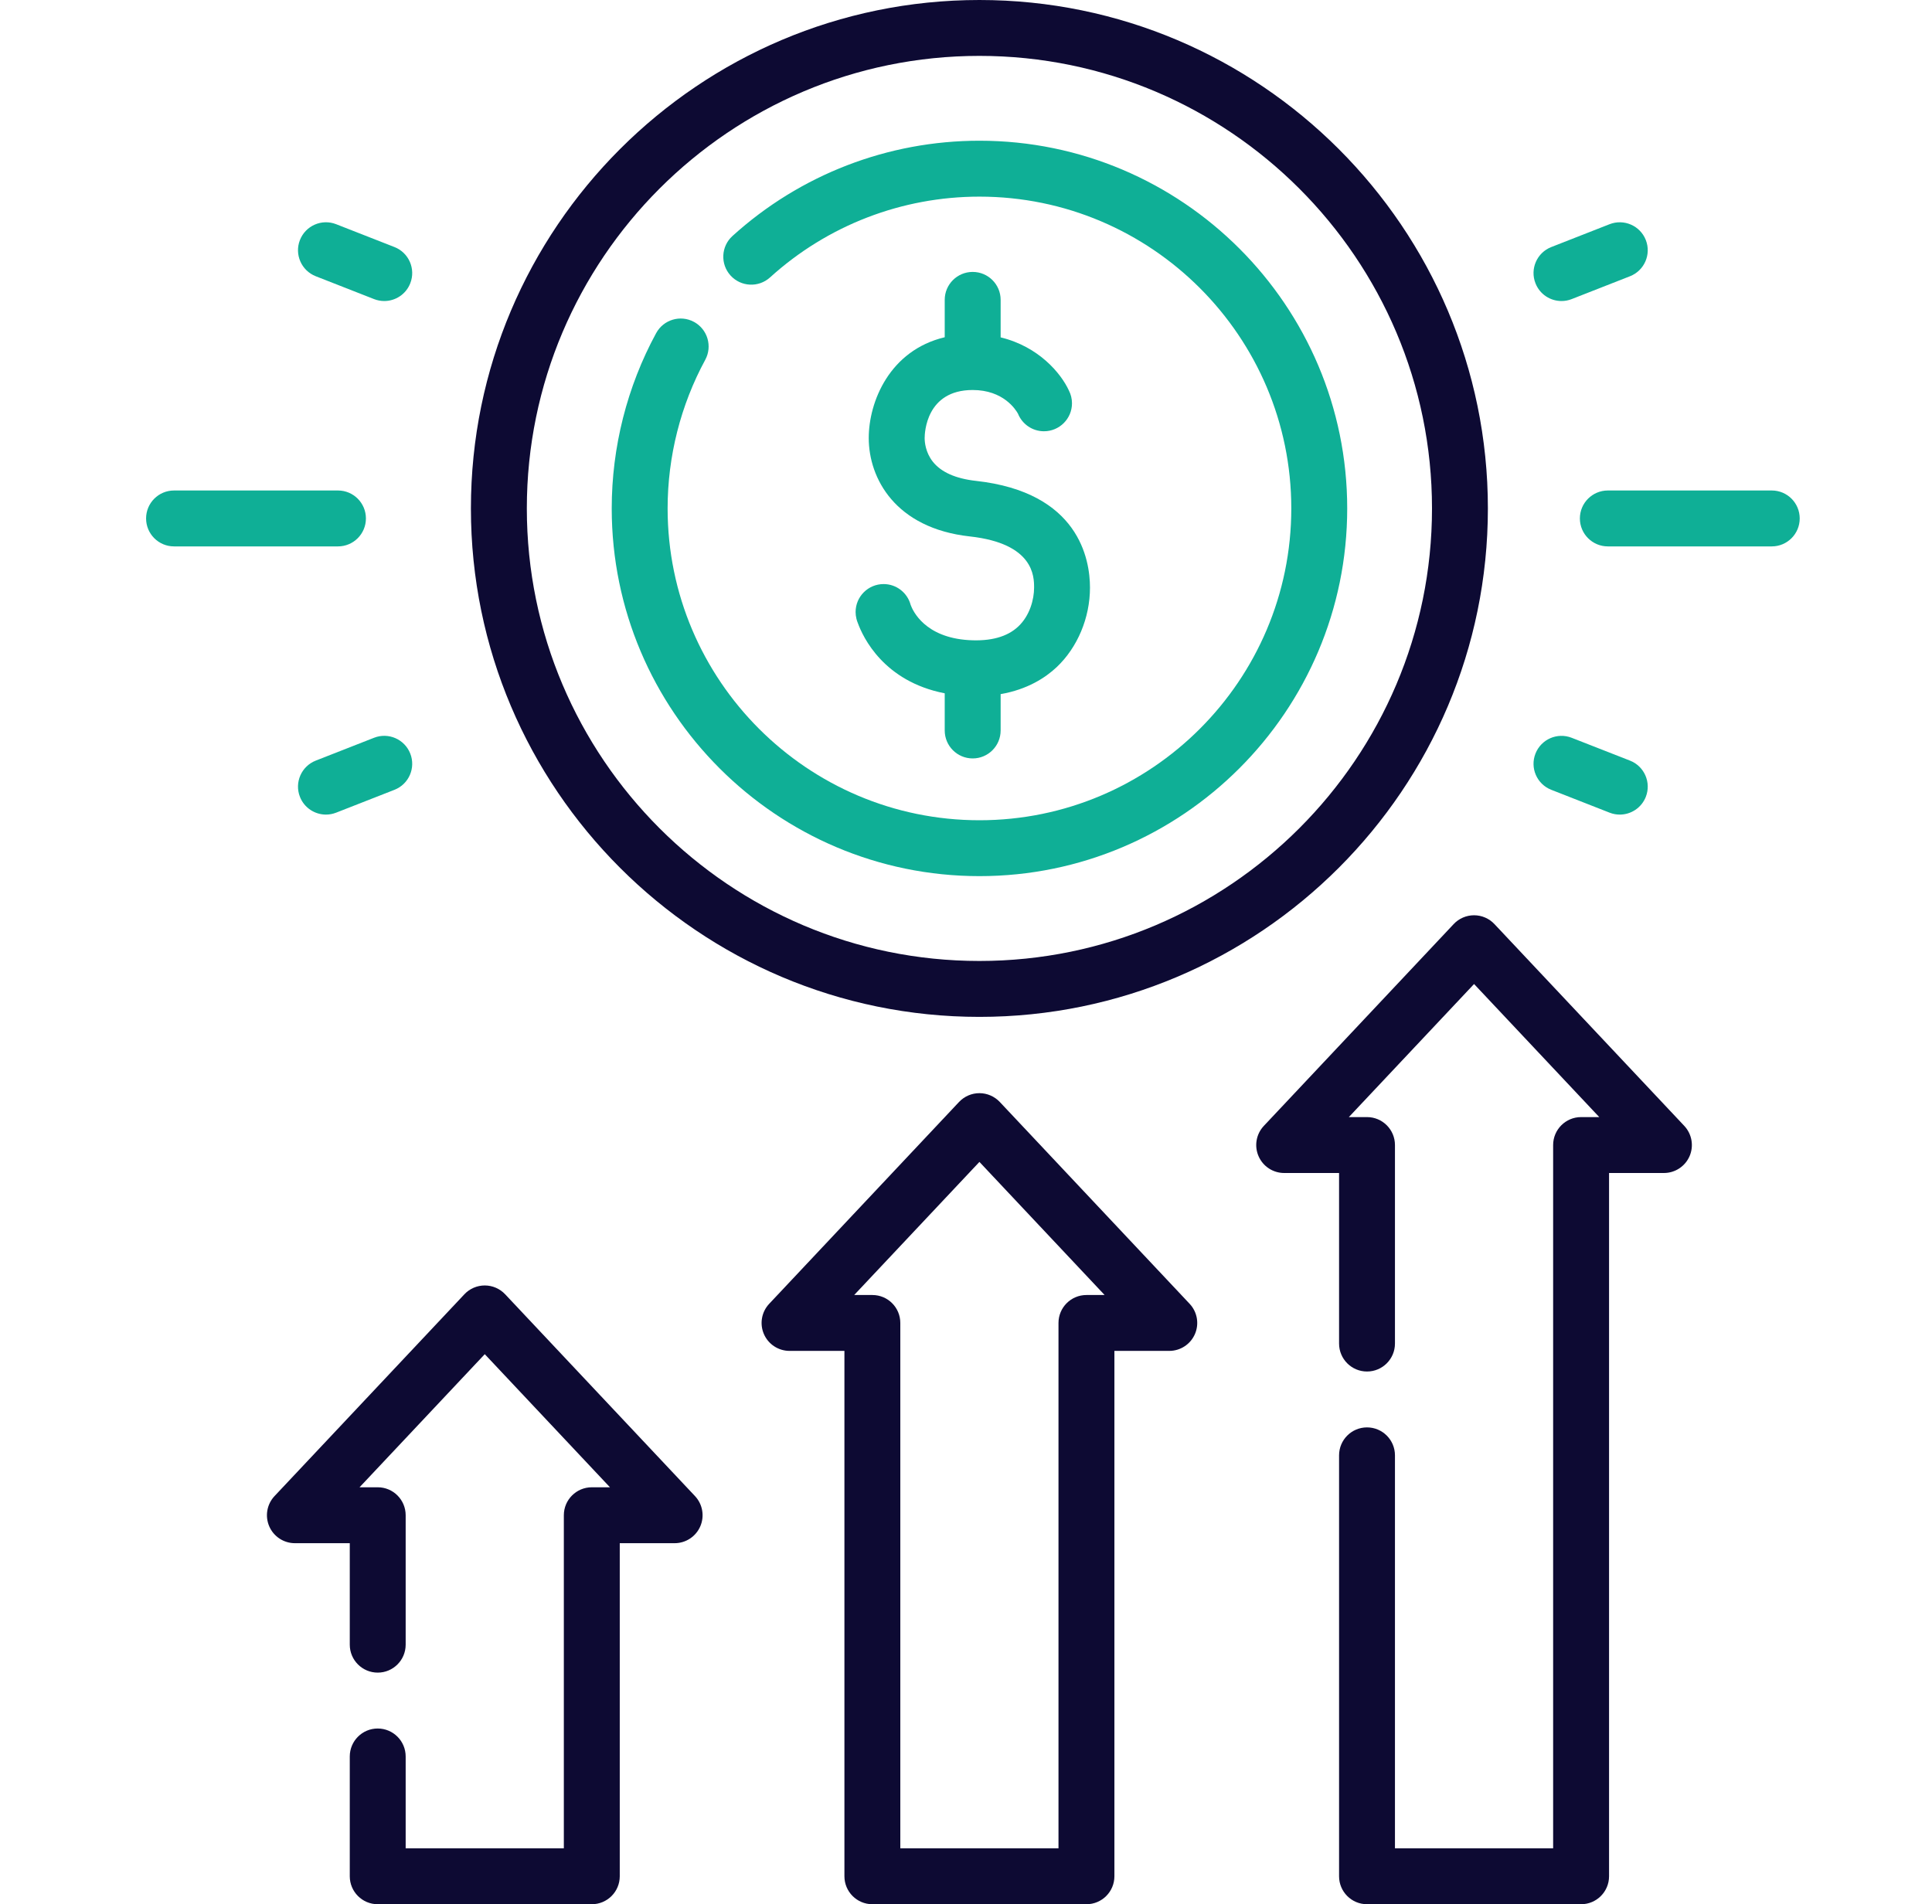 <?xml version="1.0" encoding="UTF-8"?>
<svg xmlns="http://www.w3.org/2000/svg" width="70" height="69" viewBox="0 0 70 69" fill="none">
  <g clip-path="url(#clip0_5390_4709)">
    <path d="M35.486 36.847C45.645 36.847 53.909 28.582 53.909 18.423C53.909 8.265 45.645 0 35.486 0C25.327 0 17.062 8.265 17.062 18.423C17.062 28.582 25.327 36.847 35.486 36.847ZM35.486 2.025C44.528 2.025 51.884 9.381 51.884 18.423C51.884 27.465 44.528 34.821 35.486 34.821C26.444 34.821 19.088 27.465 19.088 18.423C19.088 9.382 26.444 2.025 35.486 2.025Z" fill="#0D0A33"></path>
    <path d="M35.488 31.747C42.835 31.747 48.812 25.77 48.812 18.423C48.812 11.077 42.835 5.099 35.488 5.099C32.171 5.099 28.993 6.326 26.538 8.552C26.124 8.928 26.093 9.569 26.469 9.983C26.845 10.397 27.485 10.428 27.899 10.053C29.98 8.165 32.675 7.125 35.488 7.125C41.718 7.125 46.786 12.193 46.786 18.423C46.786 24.653 41.718 29.722 35.488 29.722C29.258 29.722 24.189 24.653 24.189 18.423C24.189 16.542 24.661 14.68 25.552 13.039C25.819 12.547 25.637 11.932 25.146 11.665C24.655 11.398 24.04 11.58 23.773 12.072C22.72 14.009 22.164 16.205 22.164 18.423C22.164 25.77 28.141 31.747 35.488 31.747Z" fill="#0FAF96"></path>
    <path d="M35.102 23.195C33.512 23.098 33.075 22.14 32.994 21.916C32.878 21.483 32.484 21.164 32.015 21.164C31.454 21.164 31 21.618 31 22.178C31 22.26 31.011 22.338 31.029 22.414L31.028 22.414C31.029 22.418 31.031 22.425 31.034 22.434C31.046 22.482 31.061 22.529 31.08 22.573C31.267 23.09 32.018 24.693 34.229 25.122V26.469C34.229 27.028 34.683 27.482 35.242 27.482C35.802 27.482 36.255 27.028 36.255 26.469V25.152C37.224 24.983 37.876 24.559 38.283 24.176C39.04 23.463 39.492 22.386 39.492 21.294C39.492 20.267 39.09 17.836 35.362 17.425C34.623 17.343 34.097 17.108 33.796 16.727C33.531 16.389 33.502 16.017 33.502 15.872C33.502 15.694 33.551 14.132 35.242 14.132C36.352 14.132 36.8 14.838 36.884 14.991C37.034 15.364 37.399 15.627 37.825 15.627C38.385 15.627 38.84 15.173 38.84 14.613C38.84 14.446 38.799 14.289 38.728 14.15L38.728 14.15C38.443 13.53 37.637 12.559 36.255 12.225V10.865C36.255 10.306 35.801 9.853 35.242 9.853C34.683 9.853 34.229 10.306 34.229 10.865V12.22C32.23 12.695 31.476 14.56 31.476 15.872C31.476 17.33 32.436 19.14 35.14 19.438C37.467 19.695 37.467 20.898 37.467 21.294C37.467 21.714 37.316 22.304 36.894 22.701C36.495 23.077 35.893 23.243 35.102 23.195Z" fill="#0FAF96"></path>
    <path d="M18.302 46.898C18.11 46.694 17.843 46.579 17.564 46.579C17.285 46.579 17.018 46.694 16.826 46.898L9.947 54.211C9.67 54.505 9.595 54.936 9.755 55.307C9.915 55.678 10.281 55.918 10.685 55.918H12.673V59.595C12.673 60.154 13.126 60.608 13.686 60.608C14.245 60.608 14.698 60.154 14.698 59.595V54.905C14.698 54.346 14.245 53.892 13.686 53.892H13.027L17.564 49.069L22.1 53.892H21.442C20.883 53.892 20.429 54.346 20.429 54.905V66.974H14.698V63.646C14.698 63.087 14.245 62.633 13.685 62.633C13.126 62.633 12.673 63.087 12.673 63.646V67.987C12.673 68.546 13.126 69 13.685 69H21.442C22.001 69 22.455 68.546 22.455 67.987V55.918H24.443C24.847 55.918 25.212 55.678 25.373 55.307C25.533 54.936 25.457 54.505 25.181 54.211L18.302 46.898Z" fill="#0D0A33"></path>
    <path d="M36.224 39.93C36.032 39.727 35.765 39.611 35.486 39.611C35.206 39.611 34.94 39.727 34.748 39.93L27.869 47.244C27.592 47.538 27.517 47.969 27.677 48.339C27.837 48.71 28.203 48.95 28.607 48.95H30.595V67.987C30.595 68.546 31.048 69 31.608 69H39.364C39.923 69 40.377 68.546 40.377 67.987V48.95H42.365C42.769 48.95 43.134 48.71 43.295 48.339C43.455 47.969 43.38 47.538 43.103 47.244L36.224 39.93ZM39.364 46.925C38.805 46.925 38.351 47.378 38.351 47.938V66.975H32.62V47.938C32.62 47.378 32.167 46.925 31.608 46.925H30.949L35.486 42.102L40.022 46.925L39.364 46.925Z" fill="#0D0A33"></path>
    <path d="M54.146 33.484C53.954 33.28 53.687 33.165 53.408 33.165C53.129 33.165 52.861 33.28 52.67 33.484L45.791 40.797C45.514 41.092 45.438 41.522 45.599 41.893C45.759 42.264 46.124 42.504 46.528 42.504H48.517V48.684C48.517 49.243 48.97 49.697 49.529 49.697C50.089 49.697 50.542 49.243 50.542 48.684V41.491C50.542 40.932 50.089 40.478 49.529 40.478H48.871L53.408 35.656L57.944 40.478H57.286C56.727 40.478 56.273 40.932 56.273 41.491V66.975H50.542V52.735C50.542 52.176 50.089 51.722 49.529 51.722C48.97 51.722 48.517 52.176 48.517 52.735V67.987C48.517 68.547 48.97 69 49.529 69H57.286C57.845 69 58.299 68.547 58.299 67.987V42.504H60.287C60.691 42.504 61.056 42.264 61.217 41.893C61.377 41.522 61.301 41.092 61.025 40.797L54.146 33.484Z" fill="#0D0A33"></path>
    <path d="M13.258 18.786C13.258 18.227 12.805 17.773 12.245 17.773H6.306C5.746 17.773 5.293 18.227 5.293 18.786C5.293 19.345 5.746 19.799 6.306 19.799H12.245C12.805 19.799 13.258 19.345 13.258 18.786Z" fill="#0FAF96"></path>
    <path d="M13.553 26.733L11.441 27.561C10.92 27.765 10.663 28.353 10.867 28.873C11.023 29.273 11.406 29.517 11.81 29.517C11.933 29.517 12.058 29.494 12.179 29.447L14.292 28.619C14.813 28.415 15.069 27.828 14.865 27.307C14.661 26.786 14.074 26.529 13.553 26.733Z" fill="#0FAF96"></path>
    <path d="M11.441 10.01L13.553 10.838C13.675 10.885 13.799 10.908 13.922 10.908C14.327 10.908 14.709 10.664 14.865 10.264C15.069 9.744 14.813 9.156 14.292 8.952L12.179 8.124C11.658 7.92 11.071 8.177 10.867 8.698C10.663 9.219 10.92 9.806 11.441 10.01Z" fill="#0FAF96"></path>
    <path d="M64.195 17.773H58.255C57.696 17.773 57.242 18.227 57.242 18.786C57.242 19.345 57.696 19.799 58.255 19.799H64.195C64.754 19.799 65.207 19.345 65.207 18.786C65.207 18.227 64.754 17.773 64.195 17.773Z" fill="#0FAF96"></path>
    <path d="M56.206 28.619L58.318 29.447C58.44 29.495 58.565 29.517 58.688 29.517C59.092 29.517 59.474 29.273 59.631 28.874C59.835 28.353 59.578 27.765 59.057 27.561L56.945 26.734C56.424 26.53 55.837 26.787 55.633 27.307C55.428 27.828 55.685 28.415 56.206 28.619Z" fill="#0FAF96"></path>
    <path d="M56.576 10.908C56.699 10.908 56.824 10.886 56.945 10.838L59.057 10.01C59.578 9.806 59.835 9.219 59.631 8.698C59.427 8.177 58.839 7.921 58.318 8.124L56.206 8.952C55.685 9.156 55.428 9.744 55.633 10.264C55.789 10.664 56.171 10.908 56.576 10.908Z" fill="#0FAF96"></path>
  </g>
  <defs>
    <clipPath id="clip0_5390_4709">
      <rect width="69" height="69" fill="white" transform="translate(0.75)"></rect>
    </clipPath>
  </defs>
</svg>
